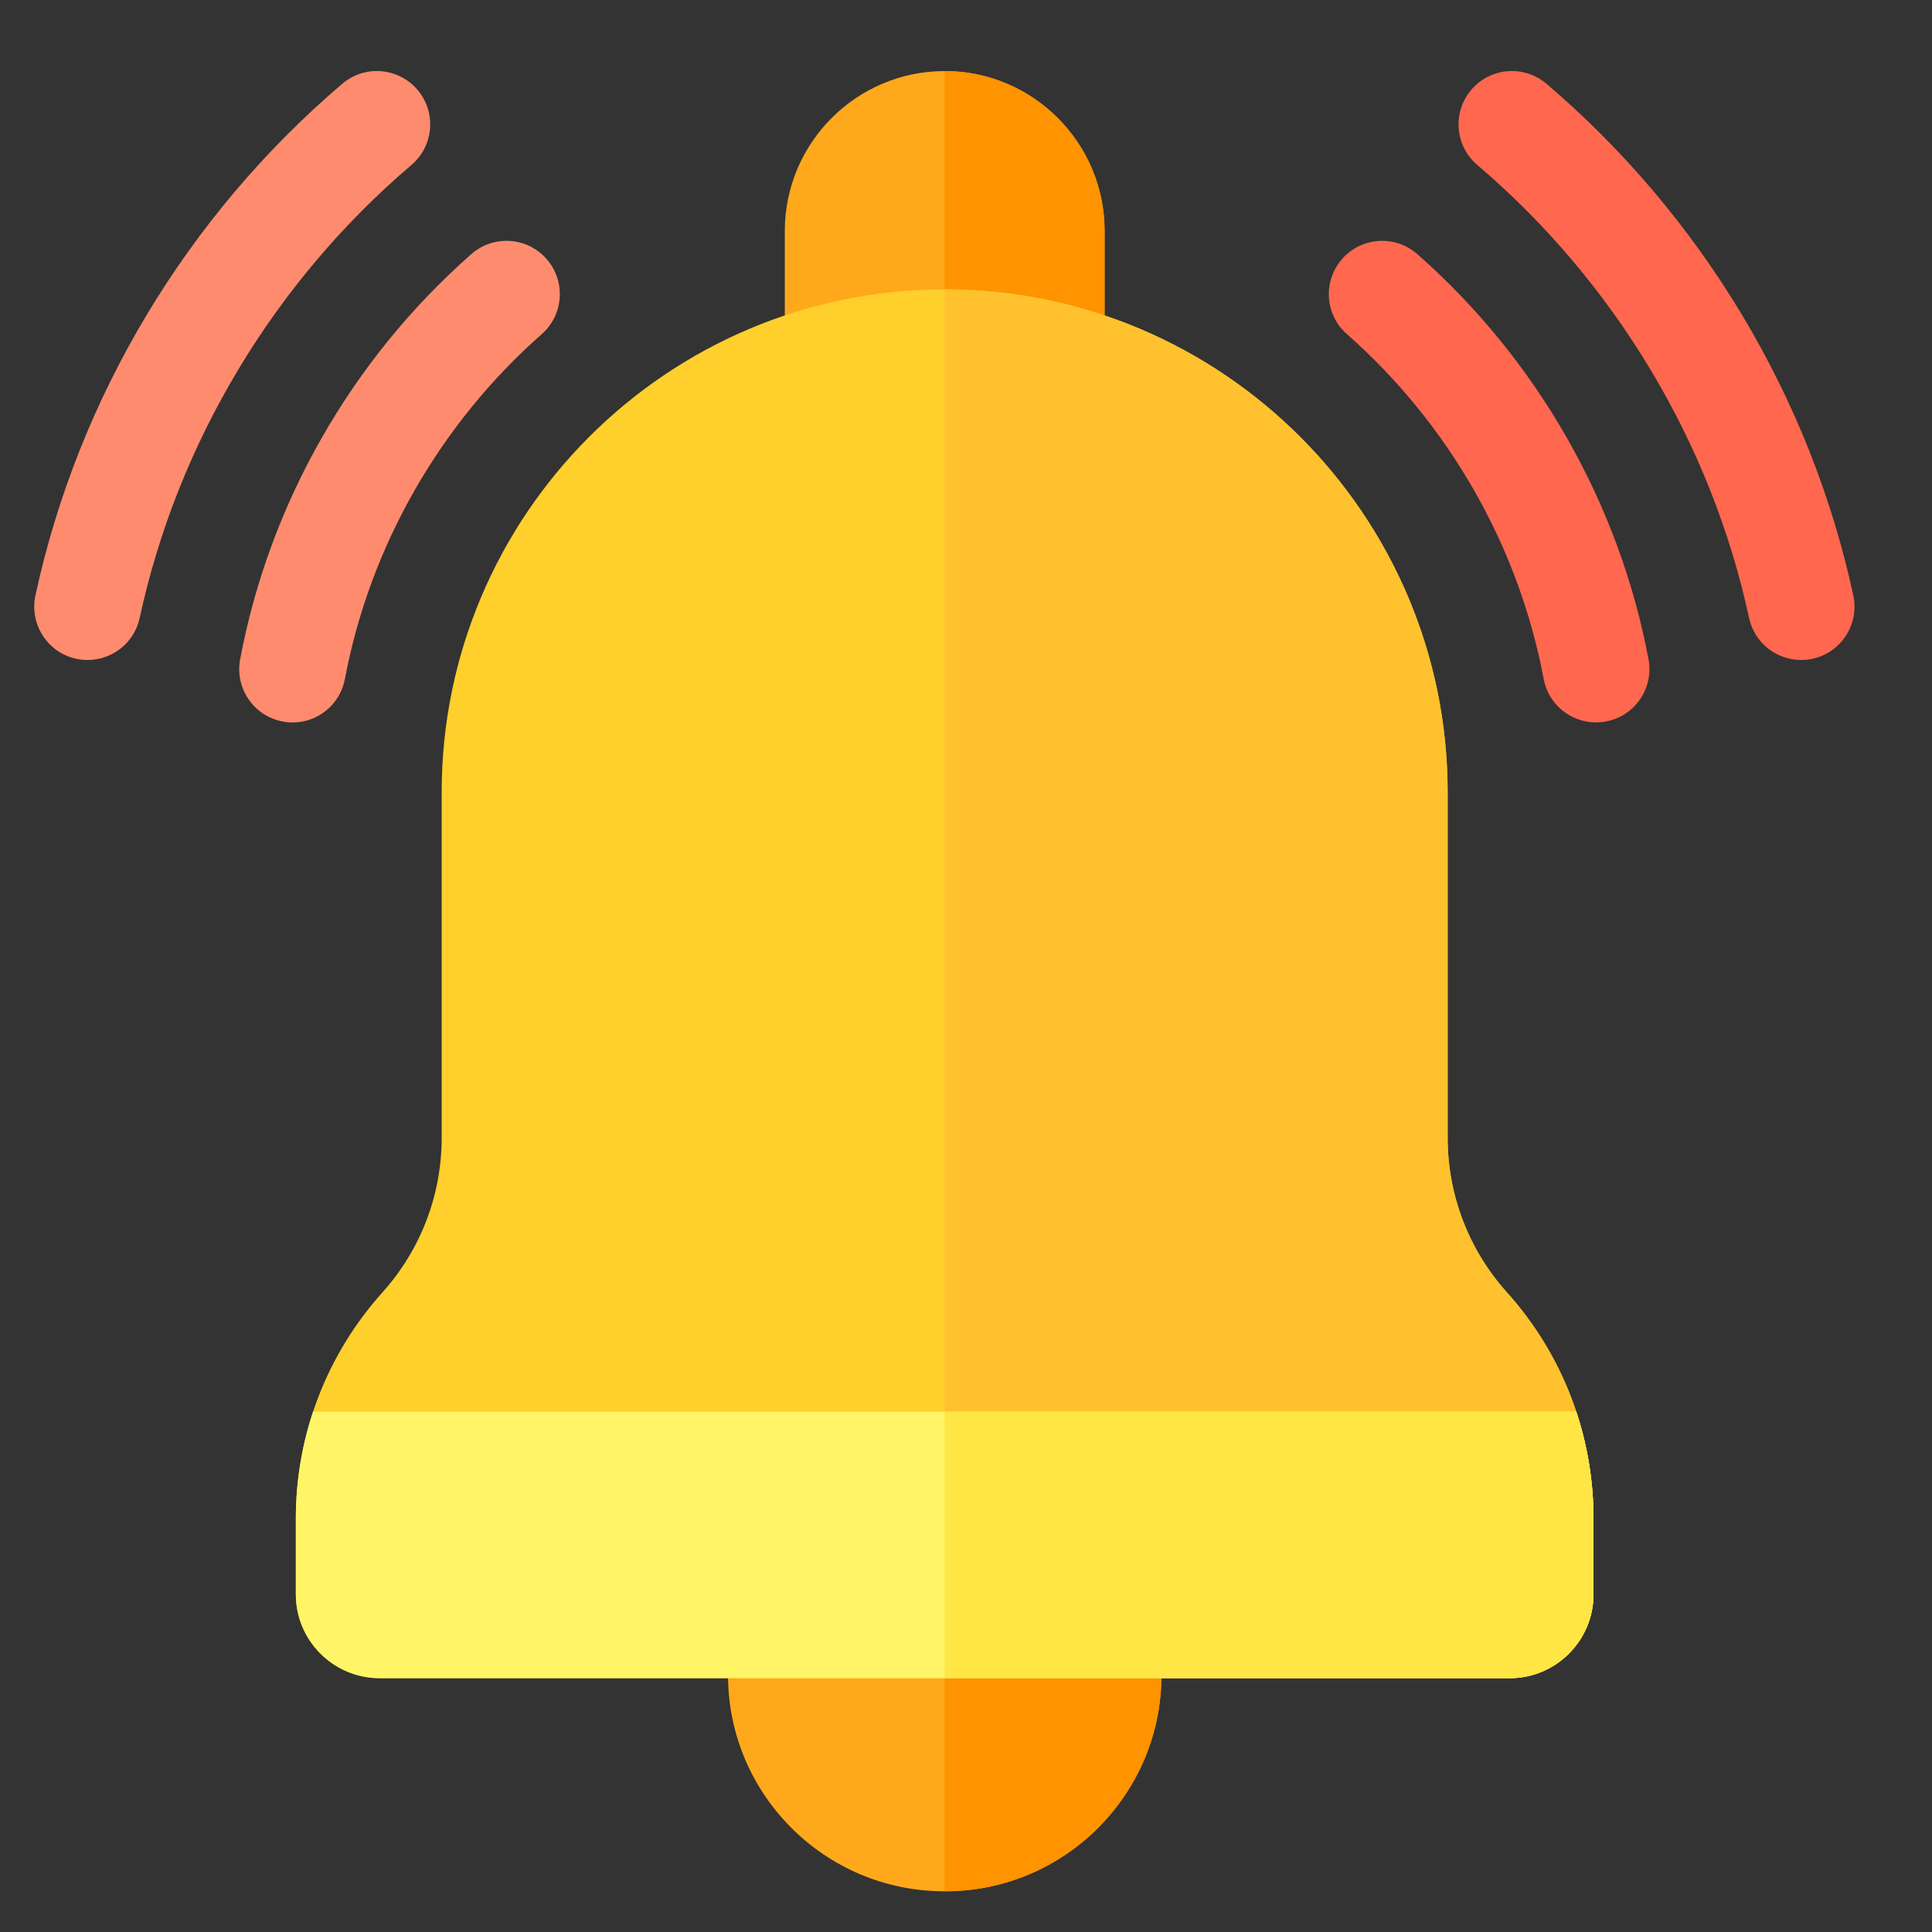 <svg width="23" height="23" viewBox="0 0 23 23" fill="none" xmlns="http://www.w3.org/2000/svg">
<rect x="0" y="0" width="23" height="23" fill="#333333" stroke="none"/>
<g clip-path="url(#clip0_7572_5102)">
<path d="M11.255 22.515H11.239C9.821 22.515 8.667 21.361 8.667 19.943V19.342C8.667 18.991 8.951 18.707 9.302 18.707H13.192C13.543 18.707 13.827 18.991 13.827 19.342V19.943C13.827 21.361 12.673 22.515 11.255 22.515Z" fill="#FFA81C"/>
<path d="M13.191 18.707H11.246V22.515H11.254C12.672 22.515 13.826 21.361 13.826 19.943V19.342C13.826 18.991 13.542 18.707 13.191 18.707Z" fill="#FF9300"/>
<path d="M12.516 4.813H9.978C9.627 4.813 9.343 4.529 9.343 4.178V2.75C9.343 1.7 10.197 0.846 11.247 0.846C12.296 0.846 13.15 1.7 13.15 2.75V4.178C13.15 4.529 12.866 4.813 12.516 4.813Z" fill="#FFA81C"/>
<path d="M12.515 4.813C12.866 4.813 13.15 4.529 13.15 4.178V2.75C13.15 1.7 12.296 0.846 11.246 0.846V4.813H12.515Z" fill="#FF9300"/>
<path d="M17.973 19.978H4.519C3.97 19.978 3.522 19.531 3.522 18.981V18.073C3.522 17.079 3.889 16.125 4.553 15.385C5.008 14.879 5.258 14.226 5.258 13.546V9.433C5.258 6.131 7.944 3.445 11.246 3.445C14.548 3.445 17.234 6.131 17.234 9.433V13.546C17.234 14.226 17.484 14.879 17.939 15.385C18.604 16.125 18.97 17.079 18.97 18.073V18.981C18.97 19.531 18.523 19.978 17.973 19.978Z" fill="#FFCF2C"/>
<path d="M17.973 19.978C18.523 19.978 18.97 19.531 18.97 18.981V18.073C18.97 17.079 18.604 16.125 17.939 15.385C17.484 14.879 17.234 14.226 17.234 13.546V9.433C17.234 6.131 14.548 3.445 11.246 3.445V19.978H17.973Z" fill="#FFC12E"/>
<path d="M3.522 18.073V18.981C3.522 19.531 3.97 19.978 4.519 19.978H17.973C18.523 19.978 18.97 19.531 18.97 18.981V18.073C18.97 17.638 18.899 17.21 18.765 16.805H3.727C3.593 17.21 3.522 17.638 3.522 18.073Z" fill="#FFF566"/>
<path d="M11.246 16.805V19.978H17.973C18.523 19.978 18.97 19.531 18.97 18.981V18.073C18.97 17.638 18.899 17.21 18.765 16.805H11.246V16.805Z" fill="#FFE645"/>
<path d="M1.043 7.857C0.998 7.857 0.953 7.853 0.908 7.843C0.566 7.769 0.348 7.431 0.422 7.088C0.93 4.733 2.227 2.57 4.075 0.997C4.342 0.77 4.742 0.802 4.97 1.069C5.197 1.336 5.165 1.737 4.898 1.964C3.262 3.357 2.113 5.272 1.663 7.356C1.599 7.654 1.335 7.857 1.043 7.857Z" fill="#FF8B6E"/>
<path d="M21.442 7.857C21.149 7.857 20.886 7.654 20.822 7.356C20.372 5.272 19.223 3.357 17.587 1.964C17.32 1.737 17.288 1.336 17.515 1.069C17.742 0.802 18.143 0.77 18.41 0.997C20.257 2.57 21.555 4.733 22.063 7.088C22.137 7.431 21.919 7.769 21.576 7.843C21.531 7.852 21.486 7.857 21.442 7.857Z" fill="#FF674F"/>
<path d="M3.483 8.601C3.444 8.601 3.405 8.597 3.365 8.589C3.021 8.525 2.794 8.193 2.859 7.848C3.207 5.994 4.184 4.281 5.61 3.026C5.873 2.794 6.274 2.819 6.506 3.082C6.738 3.346 6.712 3.747 6.449 3.978C5.235 5.048 4.403 6.506 4.106 8.083C4.049 8.388 3.783 8.601 3.483 8.601Z" fill="#FF8B6E"/>
<path d="M19 8.6C18.701 8.6 18.434 8.388 18.377 8.083C18.081 6.506 17.249 5.048 16.035 3.978C15.771 3.747 15.746 3.346 15.978 3.082C16.209 2.819 16.611 2.794 16.874 3.026C18.299 4.281 19.277 5.994 19.625 7.848C19.69 8.193 19.463 8.525 19.118 8.589C19.079 8.597 19.039 8.6 19 8.6Z" fill="#FF674F"/>
</g>
<defs>
<clipPath id="clip0_7572_5102">
<rect width="21.67" height="21.67" fill="white" transform="translate(0.407 0.846)"/>
</clipPath>
</defs>
</svg>
